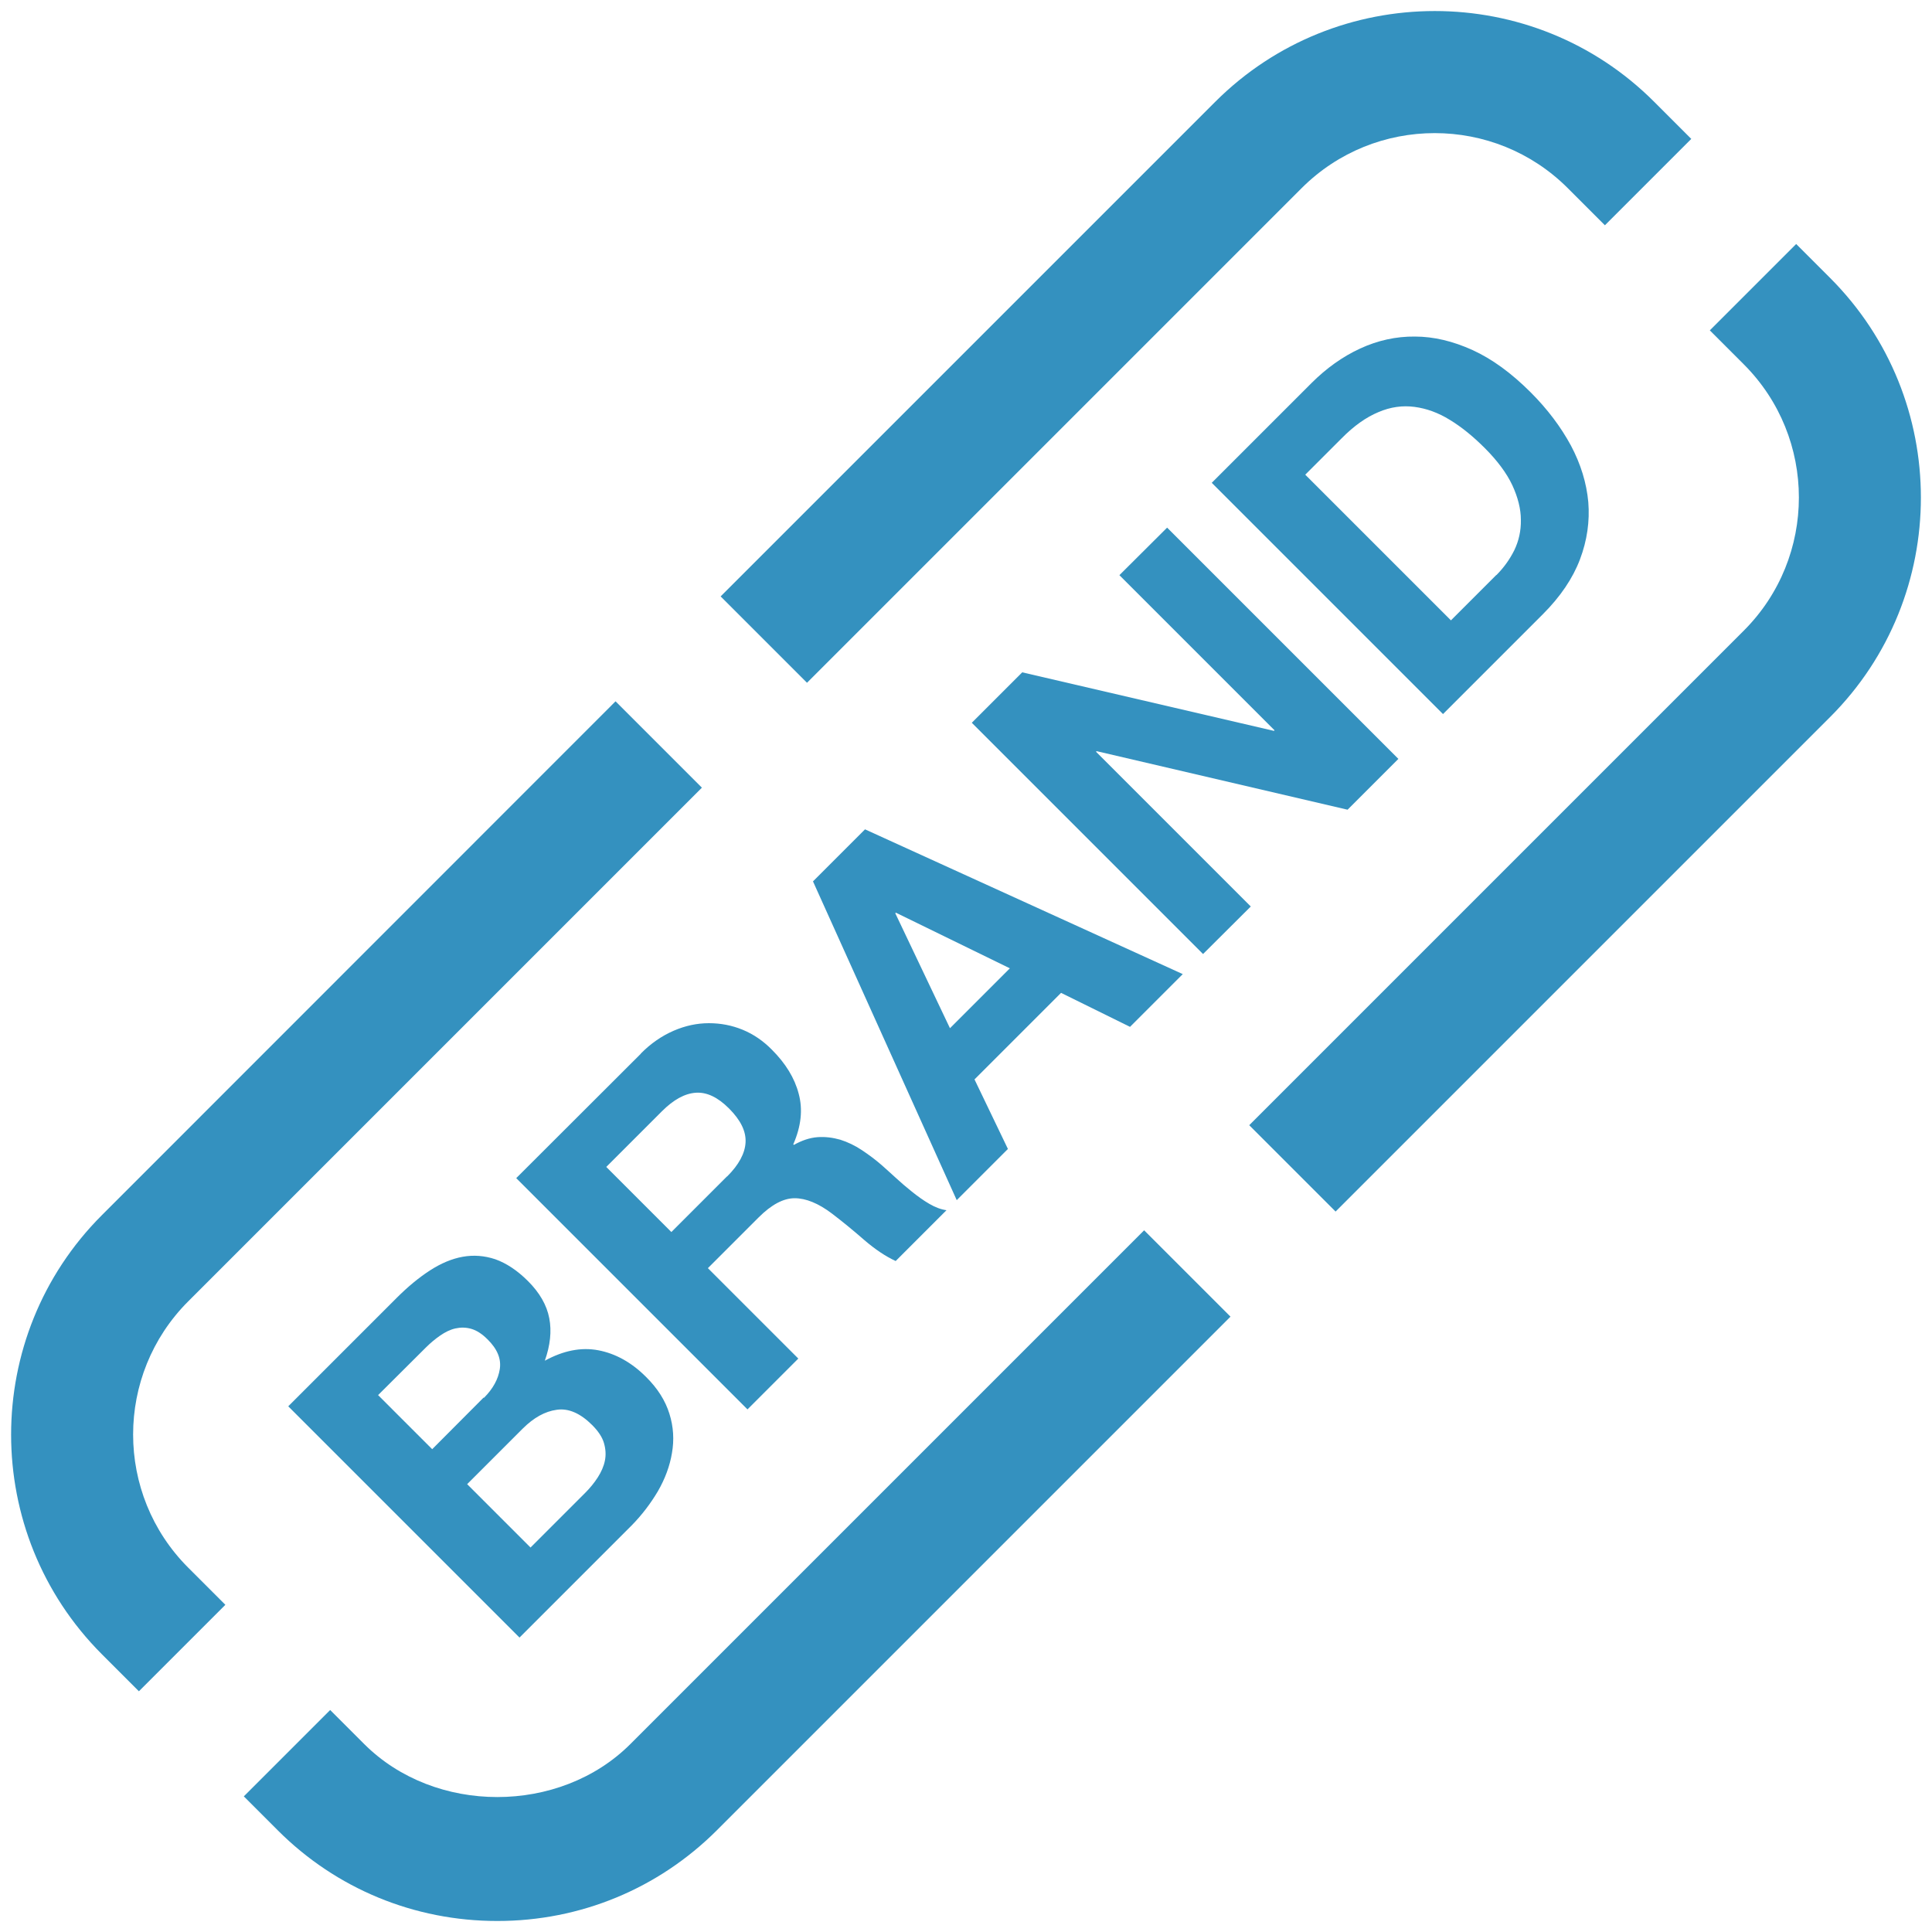 <?xml version="1.0" encoding="UTF-8"?>
<svg id="a" data-name="Layer 1" xmlns="http://www.w3.org/2000/svg" width="100" height="100" viewBox="0 0 100 100">
  <g>
    <path d="M20.54,67.17c.57-.57,1.14-1.04,1.71-1.41,.57-.37,1.14-.61,1.7-.71,.56-.1,1.12-.06,1.69,.13,.56,.2,1.13,.57,1.69,1.13,.6,.6,.97,1.24,1.1,1.92,.13,.67,.05,1.41-.23,2.2,.95-.52,1.87-.71,2.77-.54,.89,.17,1.72,.63,2.46,1.37,.61,.6,1.01,1.24,1.22,1.92,.21,.67,.25,1.35,.13,2.03-.11,.67-.36,1.34-.73,1.98-.38,.64-.83,1.23-1.36,1.77l-5.8,5.8-11.97-11.97,5.63-5.63Zm4.51,5.18c.47-.47,.74-.97,.82-1.49,.08-.53-.13-1.04-.64-1.54-.28-.28-.56-.46-.84-.54s-.55-.08-.82-.02c-.27,.06-.53,.19-.79,.37-.26,.18-.51,.39-.74,.62l-2.47,2.46,2.8,2.8,2.66-2.67Zm5.23,4.93c.26-.26,.48-.53,.66-.81,.18-.28,.31-.57,.37-.87s.04-.6-.05-.91-.3-.62-.61-.93c-.61-.61-1.23-.88-1.83-.79-.61,.08-1.2,.41-1.77,.98l-2.87,2.87,3.28,3.28,2.82-2.82Z" fill="#3491bf"/>
    <path d="M33.16,54.54c.53-.54,1.11-.93,1.71-1.19,.6-.26,1.21-.39,1.82-.39,.61,0,1.19,.11,1.75,.34,.56,.23,1.07,.58,1.52,1.04,.7,.7,1.17,1.46,1.38,2.27,.22,.81,.13,1.68-.28,2.62l.03,.03c.41-.23,.82-.37,1.22-.4,.4-.03,.79,.02,1.18,.13,.38,.12,.76,.3,1.12,.54,.36,.24,.71,.5,1.03,.78,.2,.18,.44,.39,.71,.64,.27,.25,.55,.49,.85,.73,.3,.24,.59,.45,.9,.63s.6,.29,.89,.33l-2.63,2.63c-.52-.24-1.06-.6-1.63-1.09-.56-.49-1.11-.94-1.66-1.36-.71-.54-1.36-.8-1.94-.8-.58,0-1.2,.33-1.86,.99l-2.63,2.63,4.68,4.68-2.63,2.63-11.97-11.97,6.46-6.45Zm4.48,6.35c.6-.6,.92-1.19,.95-1.76,.03-.57-.25-1.15-.86-1.76-.58-.58-1.15-.85-1.72-.81-.57,.04-1.15,.36-1.75,.96l-2.88,2.88,3.37,3.37,2.88-2.88Z" fill="#3491bf"/>
    <path d="M44.78,42.93l16.44,7.49-2.73,2.73-3.57-1.76-4.48,4.48,1.73,3.6-2.65,2.65-7.44-16.5,2.7-2.7Zm7.49,7.19l-5.9-2.88-.03,.03,2.83,5.95,3.1-3.1Z" fill="#3491bf"/>
    <path d="M52.91,34.8l13.03,3.03,.03-.03-8.03-8.03,2.47-2.46,11.97,11.97-2.63,2.63-12.99-3.03-.03,.03,8.01,8.01-2.47,2.46-11.97-11.97,2.61-2.61Z" fill="#3491bf"/>
    <path d="M67.88,19.83c.77-.77,1.61-1.37,2.52-1.79,.91-.42,1.86-.63,2.83-.62,.98,0,1.98,.24,2.99,.7,1.01,.46,2.01,1.19,3.01,2.19,.87,.87,1.56,1.79,2.08,2.75,.51,.96,.81,1.94,.9,2.93,.08,.99-.06,1.98-.43,2.96-.37,.98-1.01,1.93-1.93,2.85l-5.16,5.16-11.97-11.97,5.16-5.16Zm9.57,9.94c.38-.38,.69-.81,.93-1.29,.23-.48,.35-1,.34-1.57,0-.56-.15-1.16-.44-1.79-.29-.62-.77-1.27-1.43-1.93-.6-.6-1.2-1.09-1.81-1.46-.6-.37-1.21-.59-1.83-.67-.61-.08-1.23,0-1.86,.27-.63,.26-1.27,.71-1.91,1.36l-1.88,1.88,7.54,7.54,2.35-2.35Z" fill="#3491bf"/>
  </g>
  <g>
    <path d="M11.66,83.06l-1.92-1.92c-3.8-3.8-3.8-9.98,0-13.78l26.59-26.59-4.47-4.47L5.27,62.9c-6.26,6.26-6.26,16.45,0,22.72l1.92,1.92,4.47-4.47Z" fill="#3491bf"/>
    <path d="M41.77,35.34l25.6-25.6c1.9-1.9,4.39-2.85,6.89-2.85s4.99,.95,6.89,2.85l1.92,1.92,4.47-4.47-1.92-1.92c-6.26-6.27-16.46-6.26-22.72,0l-25.6,25.6,4.47,4.47Z" fill="#3491bf"/>
    <path d="M94.73,14.39l-1.76-1.76-4.47,4.47,1.76,1.76c3.8,3.8,3.8,9.98,0,13.78l-25.6,25.6,4.47,4.47,25.6-25.6c6.26-6.26,6.26-16.45,0-22.72Z" fill="#3491bf"/>
    <path d="M59.22,63.68l-26.59,26.59c-3.66,3.66-10.12,3.66-13.78,0l-1.76-1.76-4.47,4.47,1.76,1.76c3.02,3.02,7.06,4.69,11.36,4.69s8.33-1.67,11.36-4.69l26.59-26.59-4.47-4.47Z" fill="#3491bf"/>
  </g>
</svg>